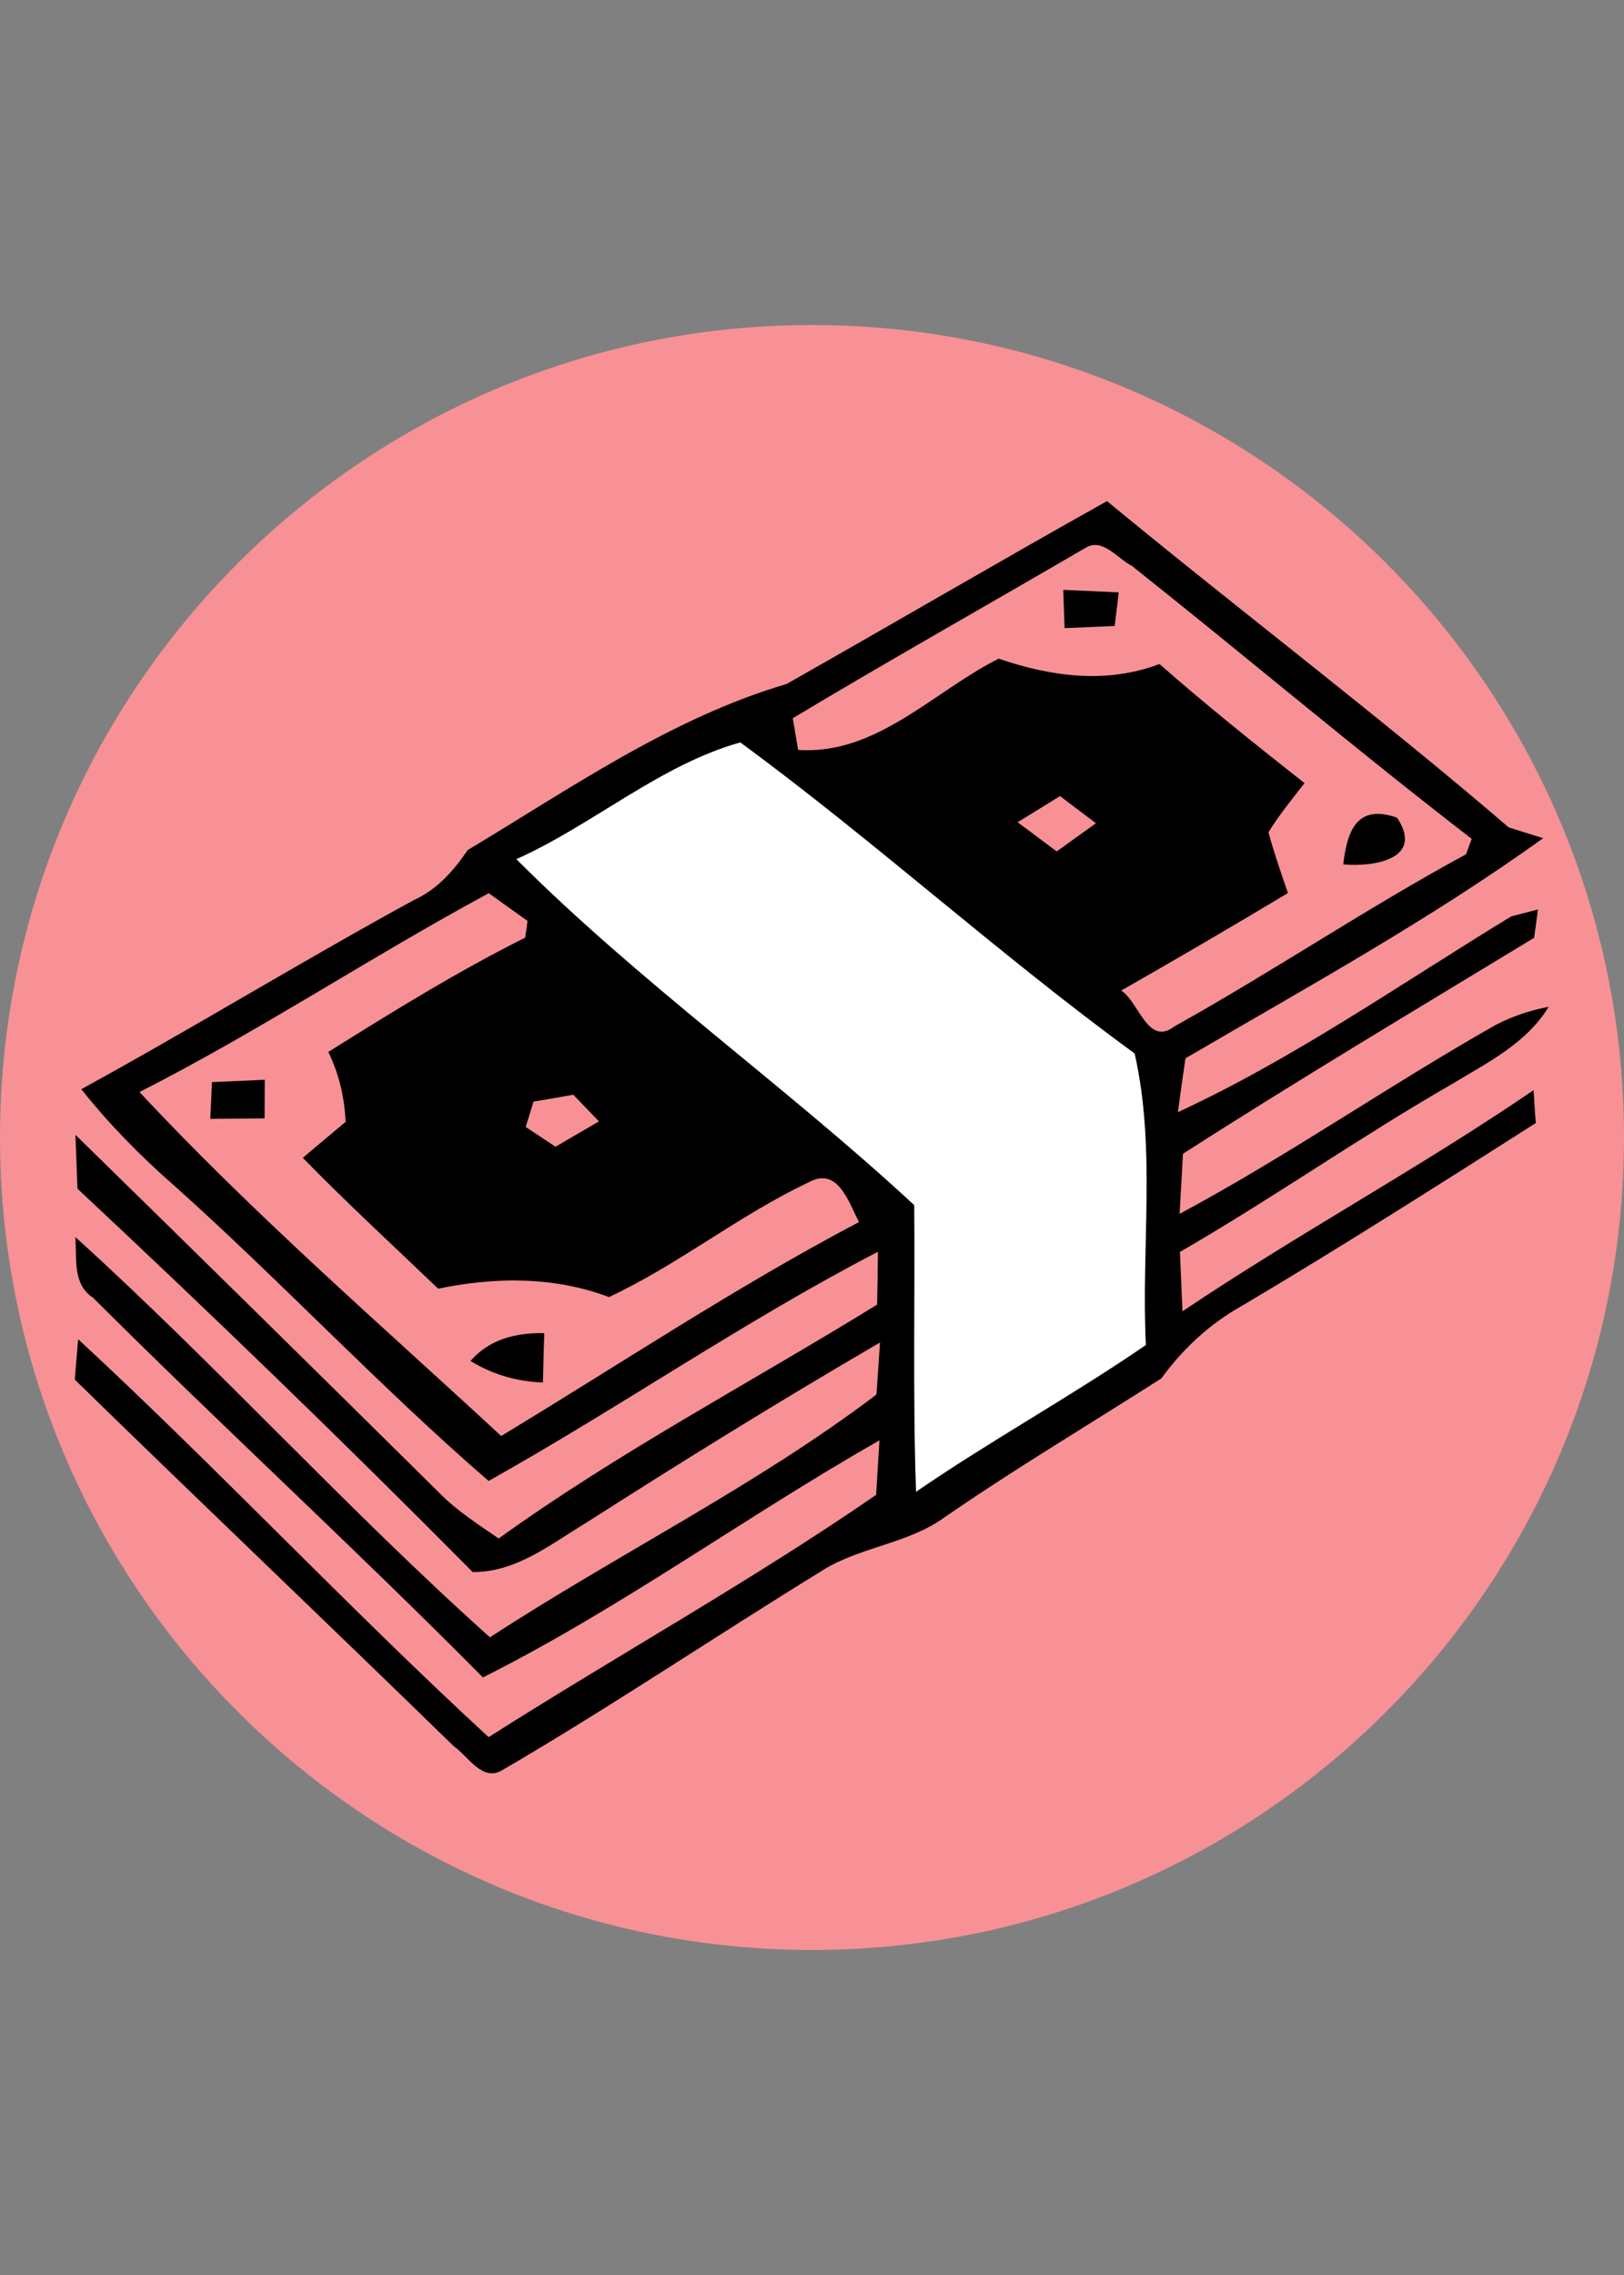 <?xml version="1.0" encoding="UTF-8" standalone="no"?>
<!DOCTYPE svg PUBLIC "-//W3C//DTD SVG 1.1//EN" "http://www.w3.org/Graphics/SVG/1.1/DTD/svg11.dtd">
<svg width="100%" height="100%" viewBox="0 0 40 56" version="1.1" xmlns="http://www.w3.org/2000/svg" xmlns:xlink="http://www.w3.org/1999/xlink" xml:space="preserve" xmlns:serif="http://www.serif.com/" style="fill-rule:evenodd;clip-rule:evenodd;stroke-linejoin:round;stroke-miterlimit:2;">
    <rect x="0" y="0" width="40" height="56" fill="#808080" stroke="none"/>
    <g transform="matrix(1,0,0,1,-10.612,-12.557)">
        <g>
            <g transform="matrix(1,0,0,1,10.612,12.557)">
                <path d="M40,28C40,39.038 31.038,48 20,48C8.962,48 0,39.038 0,28C0,16.962 8.962,8 20,8C31.038,8 40,16.962 40,28Z" style="fill:rgb(247,145,149);"/>
            </g>
            <g transform="matrix(0.413,0,0,0.413,7.345,18.73)">
                <path d="M38.7,36.26C46.11,43.67 54.74,49.76 62.43,56.88C62.48,62.58 62.34,68.28 62.54,73.97C67.01,70.9 71.78,68.29 76.25,65.22C75.96,59.43 76.87,53.54 75.58,47.84C67.51,41.96 60.1,35.2 52.06,29.3C47.25,30.65 43.28,34.21 38.7,36.26" style="fill:white;fill-rule:nonzero;"/>
            </g>
            <g transform="matrix(0.413,0,0,0.413,7.345,18.73)">
                <path d="M54.82,25.82C61.2,22.21 67.53,18.5 73.93,14.92C81.86,21.46 90.08,27.67 97.89,34.37C98.4,34.53 99.43,34.85 99.94,35.01C93.17,39.88 85.81,43.92 78.61,48.13C78.45,49.2 78.3,50.27 78.16,51.34C85.14,48.11 91.48,43.66 98.04,39.67C98.44,39.57 99.23,39.36 99.63,39.26C99.58,39.68 99.46,40.53 99.4,40.95C92.4,45.2 85.35,49.4 78.46,53.82C78.41,54.72 78.31,56.51 78.26,57.4C84.72,53.94 90.75,49.74 97.13,46.13C98.12,45.62 99.17,45.27 100.27,45.06C98.95,47.23 96.63,48.38 94.53,49.65C89.01,52.82 83.79,56.49 78.28,59.67C78.33,60.85 78.38,62.03 78.43,63.21C85.28,58.61 92.55,54.68 99.37,50.03C99.4,50.52 99.46,51.5 99.5,51.99C93.68,55.69 87.86,59.4 81.93,62.91C80.04,63.97 78.44,65.46 77.17,67.21C72.86,69.96 68.46,72.58 64.25,75.48C62.01,77.11 59.09,77.24 56.79,78.76C50.46,82.65 44.29,86.81 37.88,90.55C36.67,91.29 35.82,89.71 34.97,89.13C27.46,81.81 19.87,74.6 12.37,67.28C12.42,66.67 12.52,65.47 12.57,64.87C20.91,72.59 28.69,80.89 37.05,88.59C44.71,83.72 52.7,79.29 60.16,74.15C60.21,73.34 60.31,71.71 60.36,70.9C52.38,75.44 44.91,80.92 36.71,85.03C29.1,77.35 21.12,70.04 13.46,62.4C12.21,61.58 12.51,60.05 12.4,58.78C20.89,66.47 28.59,75 37.13,82.64C44.72,77.69 52.96,73.64 60.18,68.17C60.24,67.39 60.34,65.84 60.39,65.07C54.48,68.51 48.66,72.11 42.89,75.8C40.78,77.07 38.7,78.77 36.1,78.75C28.4,70.98 20.52,63.37 12.53,55.9C12.49,54.83 12.45,53.76 12.41,52.69C19.66,59.78 26.89,66.89 34.09,74.01C35.14,75.09 36.42,75.9 37.65,76.75C44.83,71.58 52.7,67.45 60.22,62.81C60.24,62.02 60.26,60.45 60.27,59.66C52.3,63.79 44.89,68.93 37.05,73.32C30.55,67.7 24.68,61.42 18.28,55.7C16.28,53.95 14.41,52.05 12.76,49.97C19.43,46.32 25.92,42.34 32.59,38.7C33.97,38.08 34.97,36.95 35.8,35.72C41.93,32.05 47.91,27.86 54.82,25.82M72.64,17.71C66.83,21.1 60.96,24.4 55.19,27.86C55.27,28.33 55.43,29.28 55.51,29.75C60.18,30.07 63.58,26.26 67.47,24.31C70.59,25.38 73.89,25.83 77.06,24.63C79.86,27.09 82.78,29.42 85.71,31.73C84.96,32.69 84.19,33.63 83.56,34.66C83.89,35.88 84.31,37.08 84.72,38.28C81.43,40.25 78.12,42.19 74.78,44.09C75.85,44.79 76.36,47.44 77.95,46.23C83.83,42.95 89.42,39.18 95.34,35.97C95.43,35.74 95.59,35.28 95.68,35.05C88.81,29.76 82.19,24.16 75.4,18.77C74.57,18.37 73.67,17.07 72.64,17.71M38.7,36.26C46.11,43.67 54.74,49.76 62.43,56.88C62.48,62.58 62.34,68.28 62.54,73.97C67.01,70.9 71.78,68.29 76.25,65.22C75.96,59.43 76.87,53.54 75.58,47.84C67.51,41.96 60.1,35.2 52.06,29.3C47.25,30.65 43.28,34.21 38.7,36.26M68.6,34.06C69.38,34.64 70.16,35.22 70.93,35.8C71.71,35.24 72.49,34.68 73.27,34.12C72.55,33.58 71.84,33.04 71.13,32.5C70.29,33.02 69.45,33.54 68.6,34.06M16.23,50.14C23,57.4 30.52,63.91 37.8,70.64C44.89,66.36 51.8,61.75 59.14,57.89C58.53,56.74 57.89,54.55 56.14,55.52C51.99,57.48 48.38,60.42 44.23,62.36C40.93,61.12 37.45,61.16 34.04,61.86C31.34,59.27 28.58,56.74 25.97,54.06C26.82,53.34 27.67,52.63 28.52,51.92C28.46,50.47 28.13,49.06 27.49,47.75C31.33,45.35 35.18,42.96 39.23,40.94C39.27,40.69 39.34,40.19 39.37,39.94C38.79,39.53 37.64,38.71 37.06,38.29C30.03,42.08 23.36,46.52 16.23,50.14M39.73,50.71C39.62,51.09 39.38,51.84 39.26,52.22C39.71,52.52 40.6,53.11 41.04,53.4C41.9,52.9 42.77,52.39 43.63,51.89C43.25,51.49 42.49,50.7 42.1,50.3C41.51,50.41 40.33,50.61 39.73,50.71Z" style="fill-rule:nonzero;"/>
            </g>
            <g transform="matrix(0.413,0,0,0.413,7.345,18.73)">
                <path d="M71.32,20.21C72.42,20.26 73.53,20.31 74.63,20.36C74.57,20.86 74.45,21.86 74.39,22.36C73.39,22.41 72.4,22.45 71.4,22.49C71.38,21.92 71.34,20.78 71.32,20.21Z" style="fill-rule:nonzero;"/>
            </g>
            <g transform="matrix(0.413,0,0,0.413,7.345,18.73)">
                <path d="M88.02,36.57C88.25,34.59 88.83,32.94 91.23,33.79C92.86,36.25 89.86,36.74 88.02,36.57Z" style="fill-rule:nonzero;"/>
            </g>
            <g transform="matrix(0.413,0,0,0.413,7.345,18.73)">
                <path d="M20.55,49.55C21.6,49.5 22.65,49.46 23.7,49.41C23.7,49.99 23.69,51.14 23.69,51.71C22.61,51.72 21.53,51.73 20.45,51.74C20.48,51.19 20.53,50.1 20.55,49.55Z" style="fill-rule:nonzero;"/>
            </g>
            <g transform="matrix(0.413,0,0,0.413,7.345,18.73)">
                <path d="M35.97,66.17C37.1,64.86 38.7,64.48 40.37,64.51C40.34,65.49 40.31,66.47 40.29,67.45C38.75,67.4 37.29,66.98 35.97,66.17Z" style="fill-rule:nonzero;"/>
            </g>
        </g>
    </g>
</svg>
